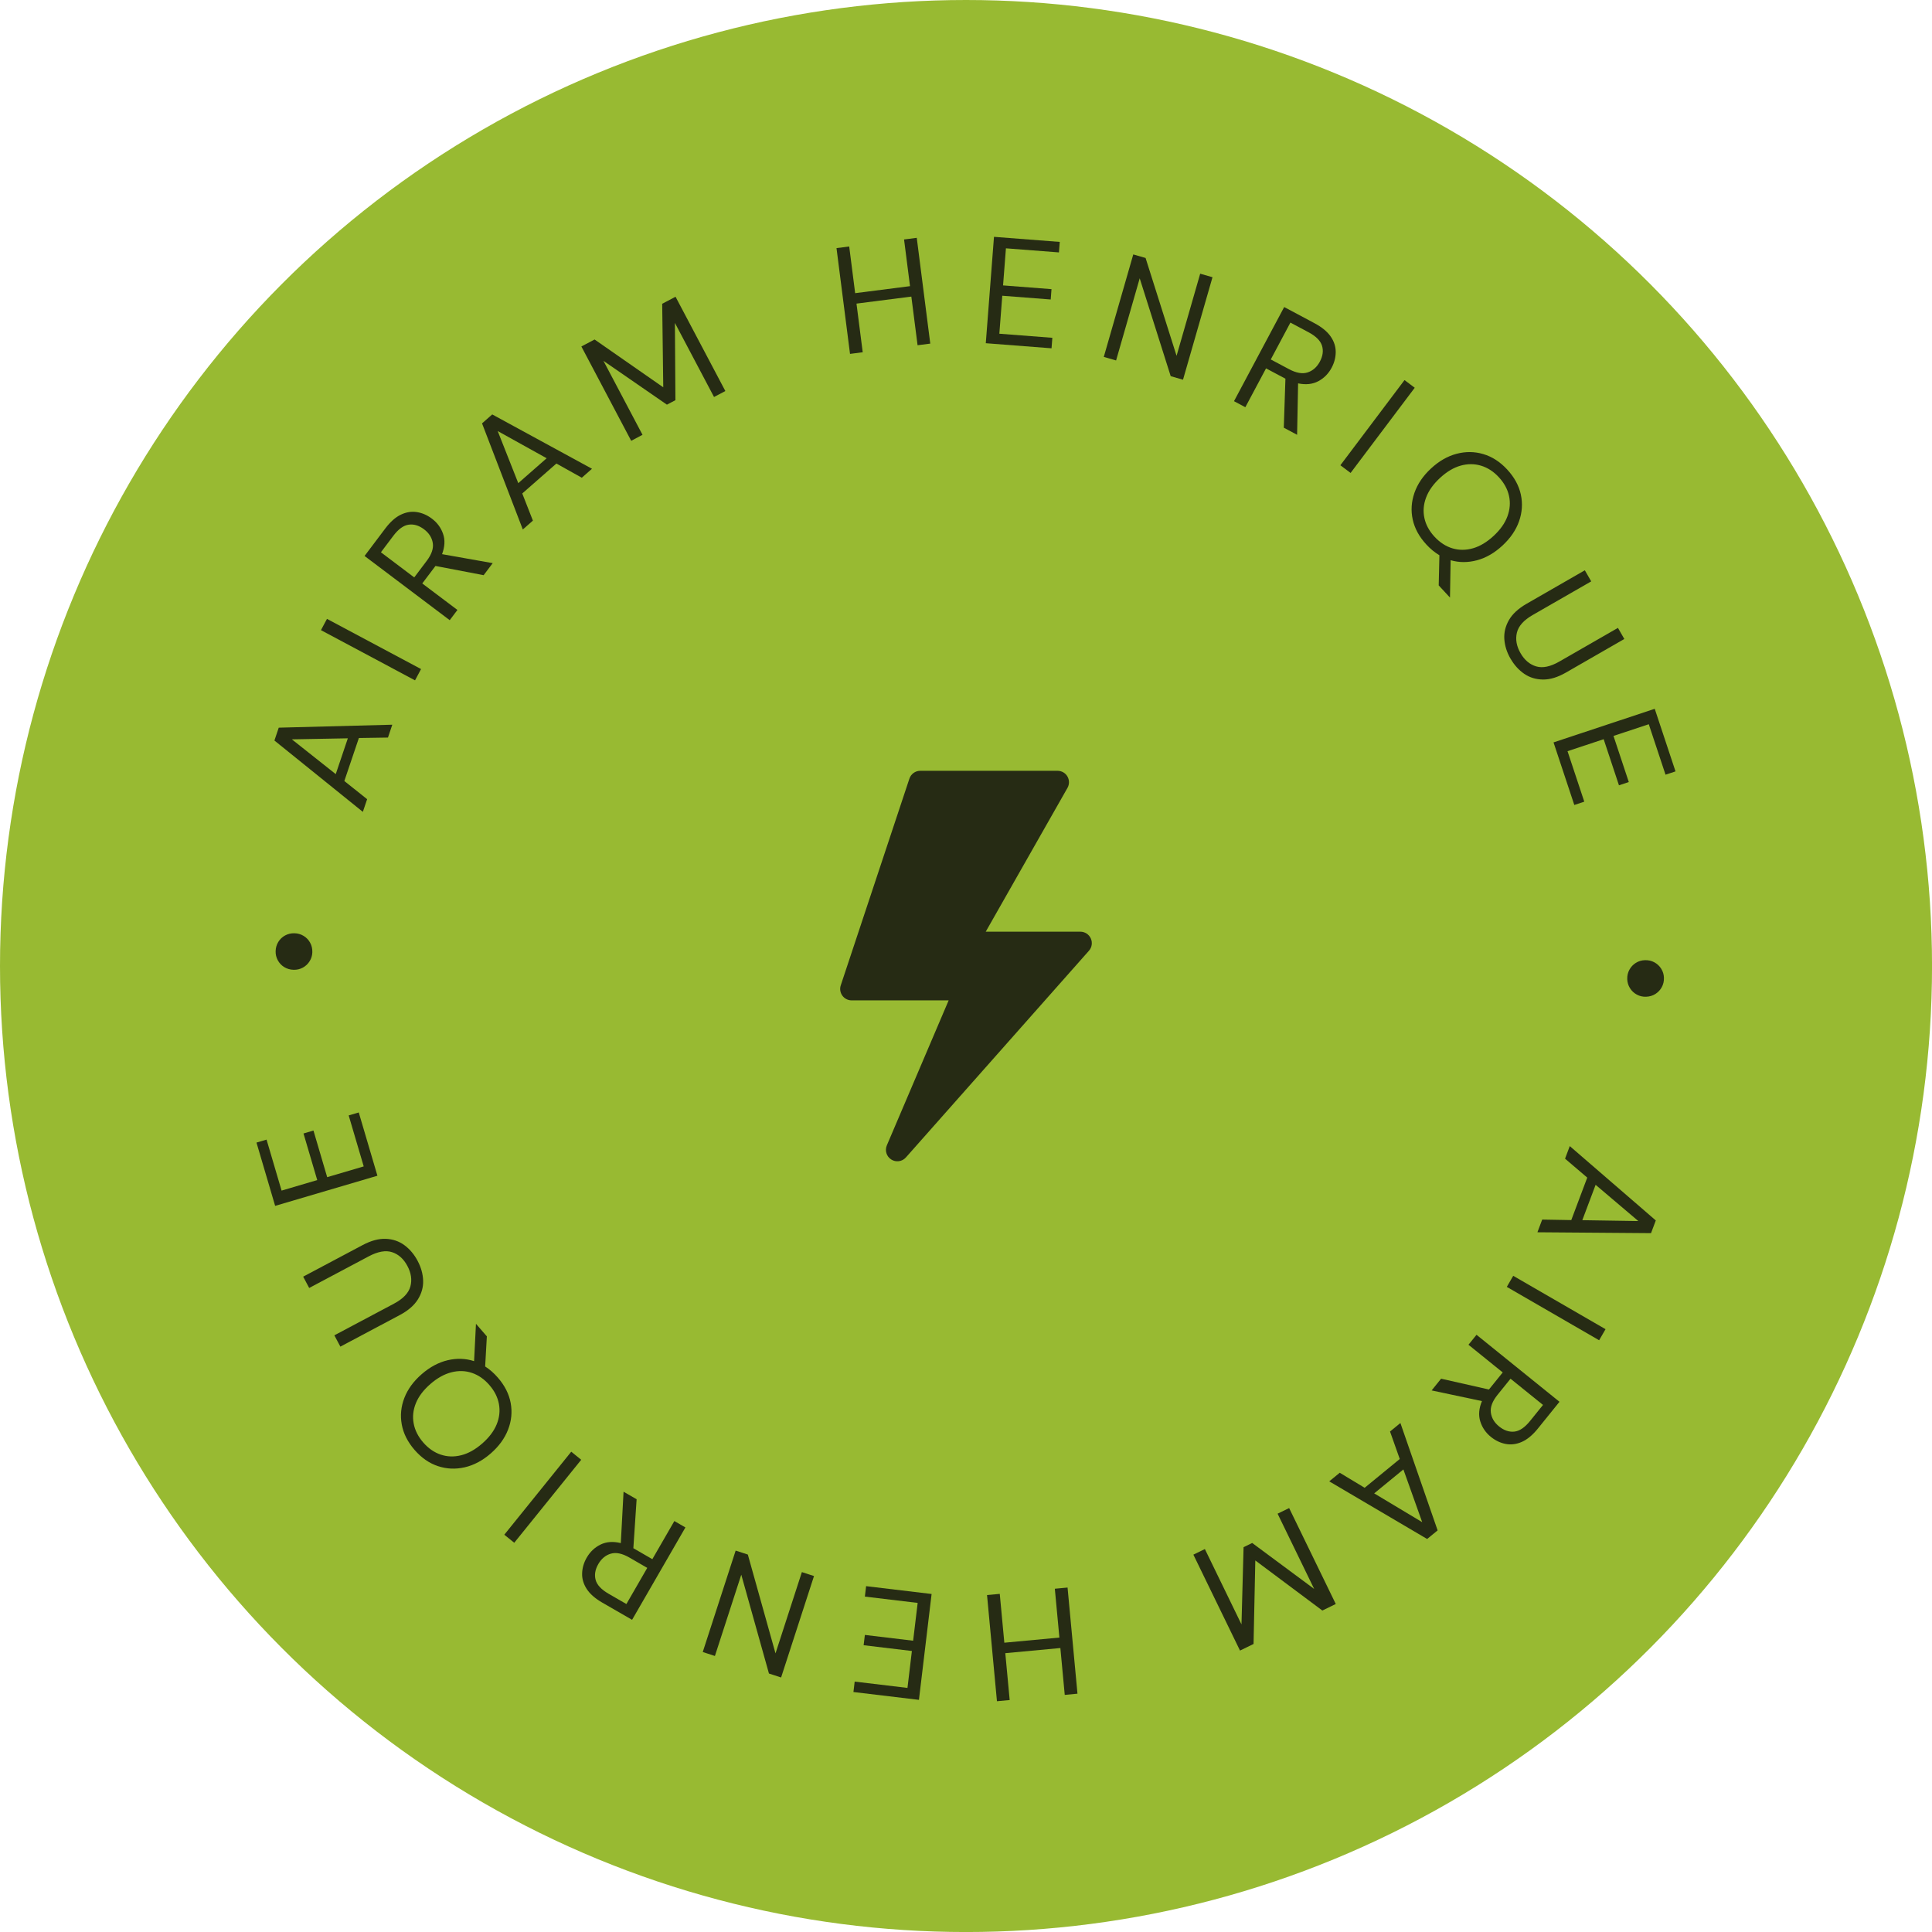<svg xmlns="http://www.w3.org/2000/svg" id="Layer_2" viewBox="0 0 638.91 638.91"><defs><style>.cls-1{fill:#98ba32;}.cls-1,.cls-2{stroke-width:0px;}.cls-2{fill:#262b14;}</style></defs><g id="Layer_1-2"><circle class="cls-1" cx="319.46" cy="319.46" r="319.46"></circle><path class="cls-2" d="m357.29,308.11h-31.31l27.03-47.55c.67-1.17.66-2.61-.01-3.78-.68-1.17-1.93-1.88-3.27-1.88h-45.4c-1.63,0-3.07,1.04-3.59,2.59l-22.7,68.35c-.39,1.15-.19,2.42.52,3.41.71.99,1.86,1.57,3.07,1.57h32.09l-20.44,47.94c-.73,1.7-.12,3.69,1.45,4.68,1.54.99,3.61.73,4.85-.68l60.53-68.35c.99-1.11,1.23-2.71.62-4.06-.61-1.36-1.96-2.24-3.45-2.24Z"></path><path class="cls-2" d="m120,268.49l-29.25-23.6,1.43-4.25,37.55-.98-1.43,4.25-9.62.15-4.81,14.22,7.54,6.01-1.42,4.2Zm-8.97-12.49l4-11.84-18.51.34,14.51,11.5Z"></path><path class="cls-2" d="m137.25,224.99l-31.11-16.6,1.99-3.73,31.11,16.6-1.99,3.73Z"></path><path class="cls-2" d="m148.72,205.09l-28.16-21.23,6.85-9.09c1.66-2.2,3.37-3.72,5.15-4.57,1.78-.85,3.55-1.13,5.31-.85,1.77.28,3.41,1,4.94,2.15,1.77,1.33,3.01,3.01,3.71,5.04.71,2.02.59,4.26-.33,6.72l16.75,2.97-3,3.98-15.93-3.05-.18.24-4.19,5.55,11.63,8.76-2.55,3.38Zm-11.73-14.14l4.12-5.47c1.64-2.17,2.31-4.15,2.01-5.93-.3-1.78-1.26-3.29-2.9-4.52-1.66-1.25-3.35-1.76-5.07-1.52-1.72.24-3.41,1.47-5.09,3.7l-4.09,5.43,11.02,8.31Z"></path><path class="cls-2" d="m172.89,175.09l-13.48-35.08,3.37-2.96,32.99,17.97-3.37,2.96-8.4-4.69-11.29,9.9,3.52,8.98-3.33,2.92Zm-1.5-15.31l9.39-8.24-16.19-8.99,6.8,17.22Z"></path><path class="cls-2" d="m208.73,145.76l-16.47-31.18,4.37-2.31,22.71,15.81-.35-27.62,4.41-2.33,16.47,31.18-3.74,1.98-12.94-24.5.17,25.55-2.81,1.48-20.99-14.49,12.92,24.46-3.74,1.98Z"></path><path class="cls-2" d="m281.1,117.03l-4.47-34.98,4.2-.54,1.97,15.44,18.14-2.32-1.97-15.44,4.2-.54,4.47,34.98-4.2.54-2.06-16.09-18.14,2.32,2.06,16.09-4.2.54Z"></path><path class="cls-2" d="m326,113.48l2.71-35.16,21.75,1.68-.27,3.47-17.53-1.35-.95,12.26,16.02,1.24-.26,3.42-16.02-1.24-.97,12.56,17.53,1.35-.27,3.47-21.75-1.68Z"></path><path class="cls-2" d="m365.02,118.03l9.75-33.89,4.07,1.17,10.25,32.36,7.81-27.16,4.07,1.17-9.75,33.89-4.07-1.17-10.25-32.36-7.81,27.16-4.07-1.17Z"></path><path class="cls-2" d="m408.09,132.66l16.59-31.12,10.05,5.36c2.43,1.3,4.2,2.76,5.32,4.38s1.67,3.33,1.67,5.11c0,1.79-.45,3.53-1.35,5.22-1.04,1.96-2.51,3.44-4.4,4.45s-4.12,1.25-6.69.72l-.33,17.01-4.4-2.35.54-16.21-.27-.14-6.14-3.27-6.85,12.85-3.73-1.99Zm12.15-13.79l6.05,3.22c2.4,1.28,4.46,1.63,6.17,1.06s3.05-1.76,4.02-3.57c.98-1.84,1.22-3.59.71-5.24-.51-1.66-1.99-3.14-4.45-4.46l-6-3.2-6.49,12.18Z"></path><path class="cls-2" d="m443.26,153.86l21.21-28.17,3.38,2.54-21.21,28.17-3.38-2.54Z"></path><path class="cls-2" d="m471.69,180.06c-2.35-2.54-3.85-5.28-4.5-8.22-.65-2.95-.46-5.89.56-8.84,1.02-2.94,2.85-5.64,5.49-8.08,2.63-2.44,5.45-4.06,8.45-4.85,3-.79,5.95-.76,8.85.1,2.9.86,5.53,2.55,7.88,5.09,2.37,2.56,3.88,5.32,4.52,8.28.64,2.96.44,5.9-.58,8.82-1.02,2.92-2.85,5.6-5.49,8.05-2.64,2.45-5.45,4.07-8.43,4.87-2.99.8-5.89.8-8.72-.02l-.21,12.36-3.73-4.03.23-9.97c-1.53-.91-2.98-2.1-4.32-3.55Zm2.73-2.54c1.76,1.89,3.73,3.17,5.92,3.82,2.19.65,4.44.64,6.78-.03,2.33-.67,4.6-2.04,6.82-4.09,2.22-2.06,3.74-4.21,4.57-6.48.83-2.26,1.01-4.51.52-6.74-.49-2.23-1.61-4.29-3.37-6.19-1.76-1.9-3.73-3.17-5.92-3.82-2.19-.65-4.44-.65-6.76.01-2.32.66-4.58,2.02-6.8,4.08-2.22,2.06-3.75,4.22-4.59,6.5-.85,2.27-1.02,4.52-.54,6.75s1.61,4.29,3.37,6.19Z"></path><path class="cls-2" d="m499.51,217.79c-1.21-2.1-1.88-4.24-2.03-6.42-.15-2.18.36-4.28,1.52-6.31,1.16-2.02,3.1-3.81,5.8-5.37l19.3-11.1,2.11,3.67-19.35,11.12c-2.97,1.71-4.71,3.66-5.23,5.86-.52,2.2-.12,4.45,1.2,6.75,1.32,2.3,3.06,3.76,5.2,4.39,2.14.63,4.7.09,7.67-1.62l19.35-11.12,2.11,3.67-19.3,11.1c-2.71,1.56-5.23,2.33-7.56,2.31-2.33-.02-4.41-.64-6.22-1.88-1.82-1.24-3.34-2.92-4.56-5.05Z"></path><path class="cls-2" d="m513.75,245.51l33.47-11.11,6.87,20.7-3.3,1.09-5.54-16.69-11.67,3.87,5.06,15.25-3.25,1.08-5.06-15.25-11.95,3.97,5.54,16.69-3.3,1.09-6.87-20.7Z"></path><path class="cls-2" d="m538.13,323.71c-.03-1.08.2-2.08.71-3.02.51-.94,1.21-1.69,2.12-2.26.91-.57,1.91-.87,3.02-.9,1.14-.04,2.18.2,3.12.71.94.51,1.69,1.21,2.26,2.12.57.91.87,1.9.9,2.97.04,1.14-.2,2.18-.71,3.12-.51.94-1.22,1.69-2.12,2.26-.91.57-1.93.87-3.07.91-1.11.04-2.13-.2-3.07-.71s-1.69-1.21-2.26-2.12c-.57-.91-.87-1.93-.91-3.07Z"></path><path class="cls-2" d="m519.13,379.02l28.44,24.58-1.58,4.2-37.57-.29,1.58-4.2,9.62.17,5.28-14.05-7.34-6.26,1.56-4.15Zm8.54,12.79l-4.4,11.7,18.52.29-14.12-11.98Z"></path><path class="cls-2" d="m500.42,421.91l30.53,17.65-2.12,3.66-30.53-17.65,2.12-3.66Z"></path><path class="cls-2" d="m488.28,441.41l27.44,22.16-7.15,8.86c-1.73,2.14-3.5,3.61-5.3,4.4-1.8.79-3.58,1.01-5.34.68-1.75-.34-3.38-1.11-4.87-2.31-1.73-1.39-2.9-3.11-3.54-5.16-.64-2.05-.45-4.28.56-6.7l-16.64-3.53,3.13-3.88,15.82,3.58.19-.24,4.37-5.41-11.33-9.15,2.66-3.29Zm11.25,14.53l-4.3,5.33c-1.71,2.12-2.44,4.07-2.21,5.86.24,1.79,1.15,3.33,2.75,4.61,1.62,1.31,3.29,1.87,5.02,1.69,1.72-.18,3.46-1.36,5.21-3.53l4.27-5.29-10.74-8.67Z"></path><path class="cls-2" d="m463.11,470.59l12.31,35.51-3.47,2.84-32.37-19.06,3.47-2.84,8.24,4.97,11.61-9.52-3.22-9.09,3.43-2.81Zm.99,15.35l-9.66,7.92,15.88,9.52-6.22-17.44Z"></path><path class="cls-2" d="m426.32,498.72l15.42,31.72-4.44,2.16-22.17-16.56-.58,27.62-4.48,2.18-15.42-31.72,3.8-1.85,12.11,24.92.69-25.54,2.85-1.39,20.49,15.19-12.09-24.88,3.81-1.85Z"></path><path class="cls-2" d="m353.04,524.99l3.28,35.11-4.21.4-1.45-15.5-18.21,1.7,1.45,15.5-4.21.39-3.28-35.11,4.21-.39,1.51,16.15,18.21-1.7-1.51-16.15,4.21-.39Z"></path><path class="cls-2" d="m308.08,527.12l-4.19,35.02-21.66-2.59.41-3.45,17.46,2.09,1.46-12.21-15.96-1.91.41-3.4,15.96,1.91,1.5-12.5-17.46-2.09.41-3.45,21.66,2.59Z"></path><path class="cls-2" d="m269.19,521.2l-10.88,33.54-4.02-1.31-9.15-32.68-8.72,26.88-4.02-1.31,10.88-33.54,4.03,1.31,9.15,32.68,8.72-26.88,4.02,1.31Z"></path><path class="cls-2" d="m226.66,505.13l-17.63,30.54-9.86-5.69c-2.39-1.38-4.11-2.89-5.17-4.55-1.06-1.66-1.56-3.38-1.49-5.17.06-1.79.57-3.51,1.53-5.17,1.11-1.92,2.62-3.35,4.55-4.3,1.92-.95,4.16-1.11,6.71-.49l.91-16.99,4.32,2.49-1.08,16.19.26.15,6.02,3.48,7.28-12.61,3.67,2.12Zm-12.61,13.37l-5.93-3.43c-2.36-1.36-4.4-1.78-6.13-1.27-1.73.51-3.11,1.66-4.13,3.43-1.04,1.8-1.34,3.54-.89,5.22s1.88,3.21,4.29,4.6l5.89,3.4,6.9-11.96Z"></path><path class="cls-2" d="m192.21,482.74l-22.15,27.45-3.29-2.66,22.14-27.45,3.29,2.66Z"></path><path class="cls-2" d="m164.65,455.59c2.27,2.61,3.68,5.4,4.23,8.37.55,2.97.27,5.91-.86,8.81-1.12,2.91-3.04,5.54-5.75,7.9-2.71,2.36-5.58,3.88-8.61,4.57-3.03.69-5.97.56-8.85-.4-2.87-.95-5.44-2.74-7.71-5.35-2.29-2.64-3.7-5.45-4.24-8.43-.54-2.98-.25-5.91.87-8.79,1.12-2.89,3.04-5.51,5.75-7.86,2.72-2.36,5.58-3.88,8.59-4.59,3.01-.7,5.92-.6,8.71.31l.62-12.35,3.6,4.15-.56,9.96c1.5.96,2.9,2.19,4.2,3.69Zm-2.81,2.44c-1.7-1.95-3.62-3.29-5.79-4.02-2.16-.73-4.42-.79-6.77-.19-2.35.6-4.67,1.88-6.95,3.87-2.28,1.98-3.88,4.09-4.79,6.32-.91,2.23-1.16,4.47-.74,6.72.41,2.24,1.47,4.34,3.16,6.29,1.7,1.95,3.62,3.29,5.79,4.02s4.42.79,6.75.21c2.34-.58,4.65-1.87,6.93-3.85s3.88-4.09,4.81-6.34c.92-2.24,1.17-4.49.76-6.73-.41-2.24-1.46-4.34-3.16-6.29Z"></path><path class="cls-2" d="m138.11,416.97c1.13,2.13,1.74,4.3,1.82,6.48.08,2.18-.5,4.27-1.73,6.25-1.23,1.98-3.22,3.71-5.98,5.18l-19.66,10.45-1.99-3.74,19.71-10.47c3.03-1.61,4.83-3.5,5.43-5.68.59-2.18.27-4.44-.98-6.78-1.24-2.34-2.93-3.86-5.05-4.56-2.12-.7-4.69-.24-7.72,1.36l-19.71,10.47-1.99-3.74,19.67-10.45c2.76-1.46,5.3-2.15,7.63-2.06,2.33.09,4.38.79,6.16,2.09,1.77,1.3,3.24,3.03,4.39,5.2Z"></path><path class="cls-2" d="m124.82,388.81l-33.83,9.97-6.17-20.93,3.33-.98,4.97,16.86,11.79-3.48-4.54-15.41,3.29-.97,4.54,15.42,12.08-3.56-4.97-16.86,3.33-.98,6.17,20.92Z"></path><path class="cls-2" d="m103.29,314.89c-.03,1.07-.32,2.07-.89,2.97-.56.91-1.31,1.62-2.25,2.13-.94.51-1.96.75-3.07.72-1.14-.03-2.17-.33-3.08-.89-.91-.56-1.62-1.31-2.13-2.25-.51-.94-.75-1.94-.72-3.02.03-1.14.33-2.17.89-3.07.56-.91,1.31-1.62,2.25-2.13.94-.51,1.98-.75,3.12-.72,1.11.03,2.12.33,3.03.89.91.56,1.62,1.31,2.13,2.25.51.94.75,1.98.72,3.12Z"></path></g></svg>